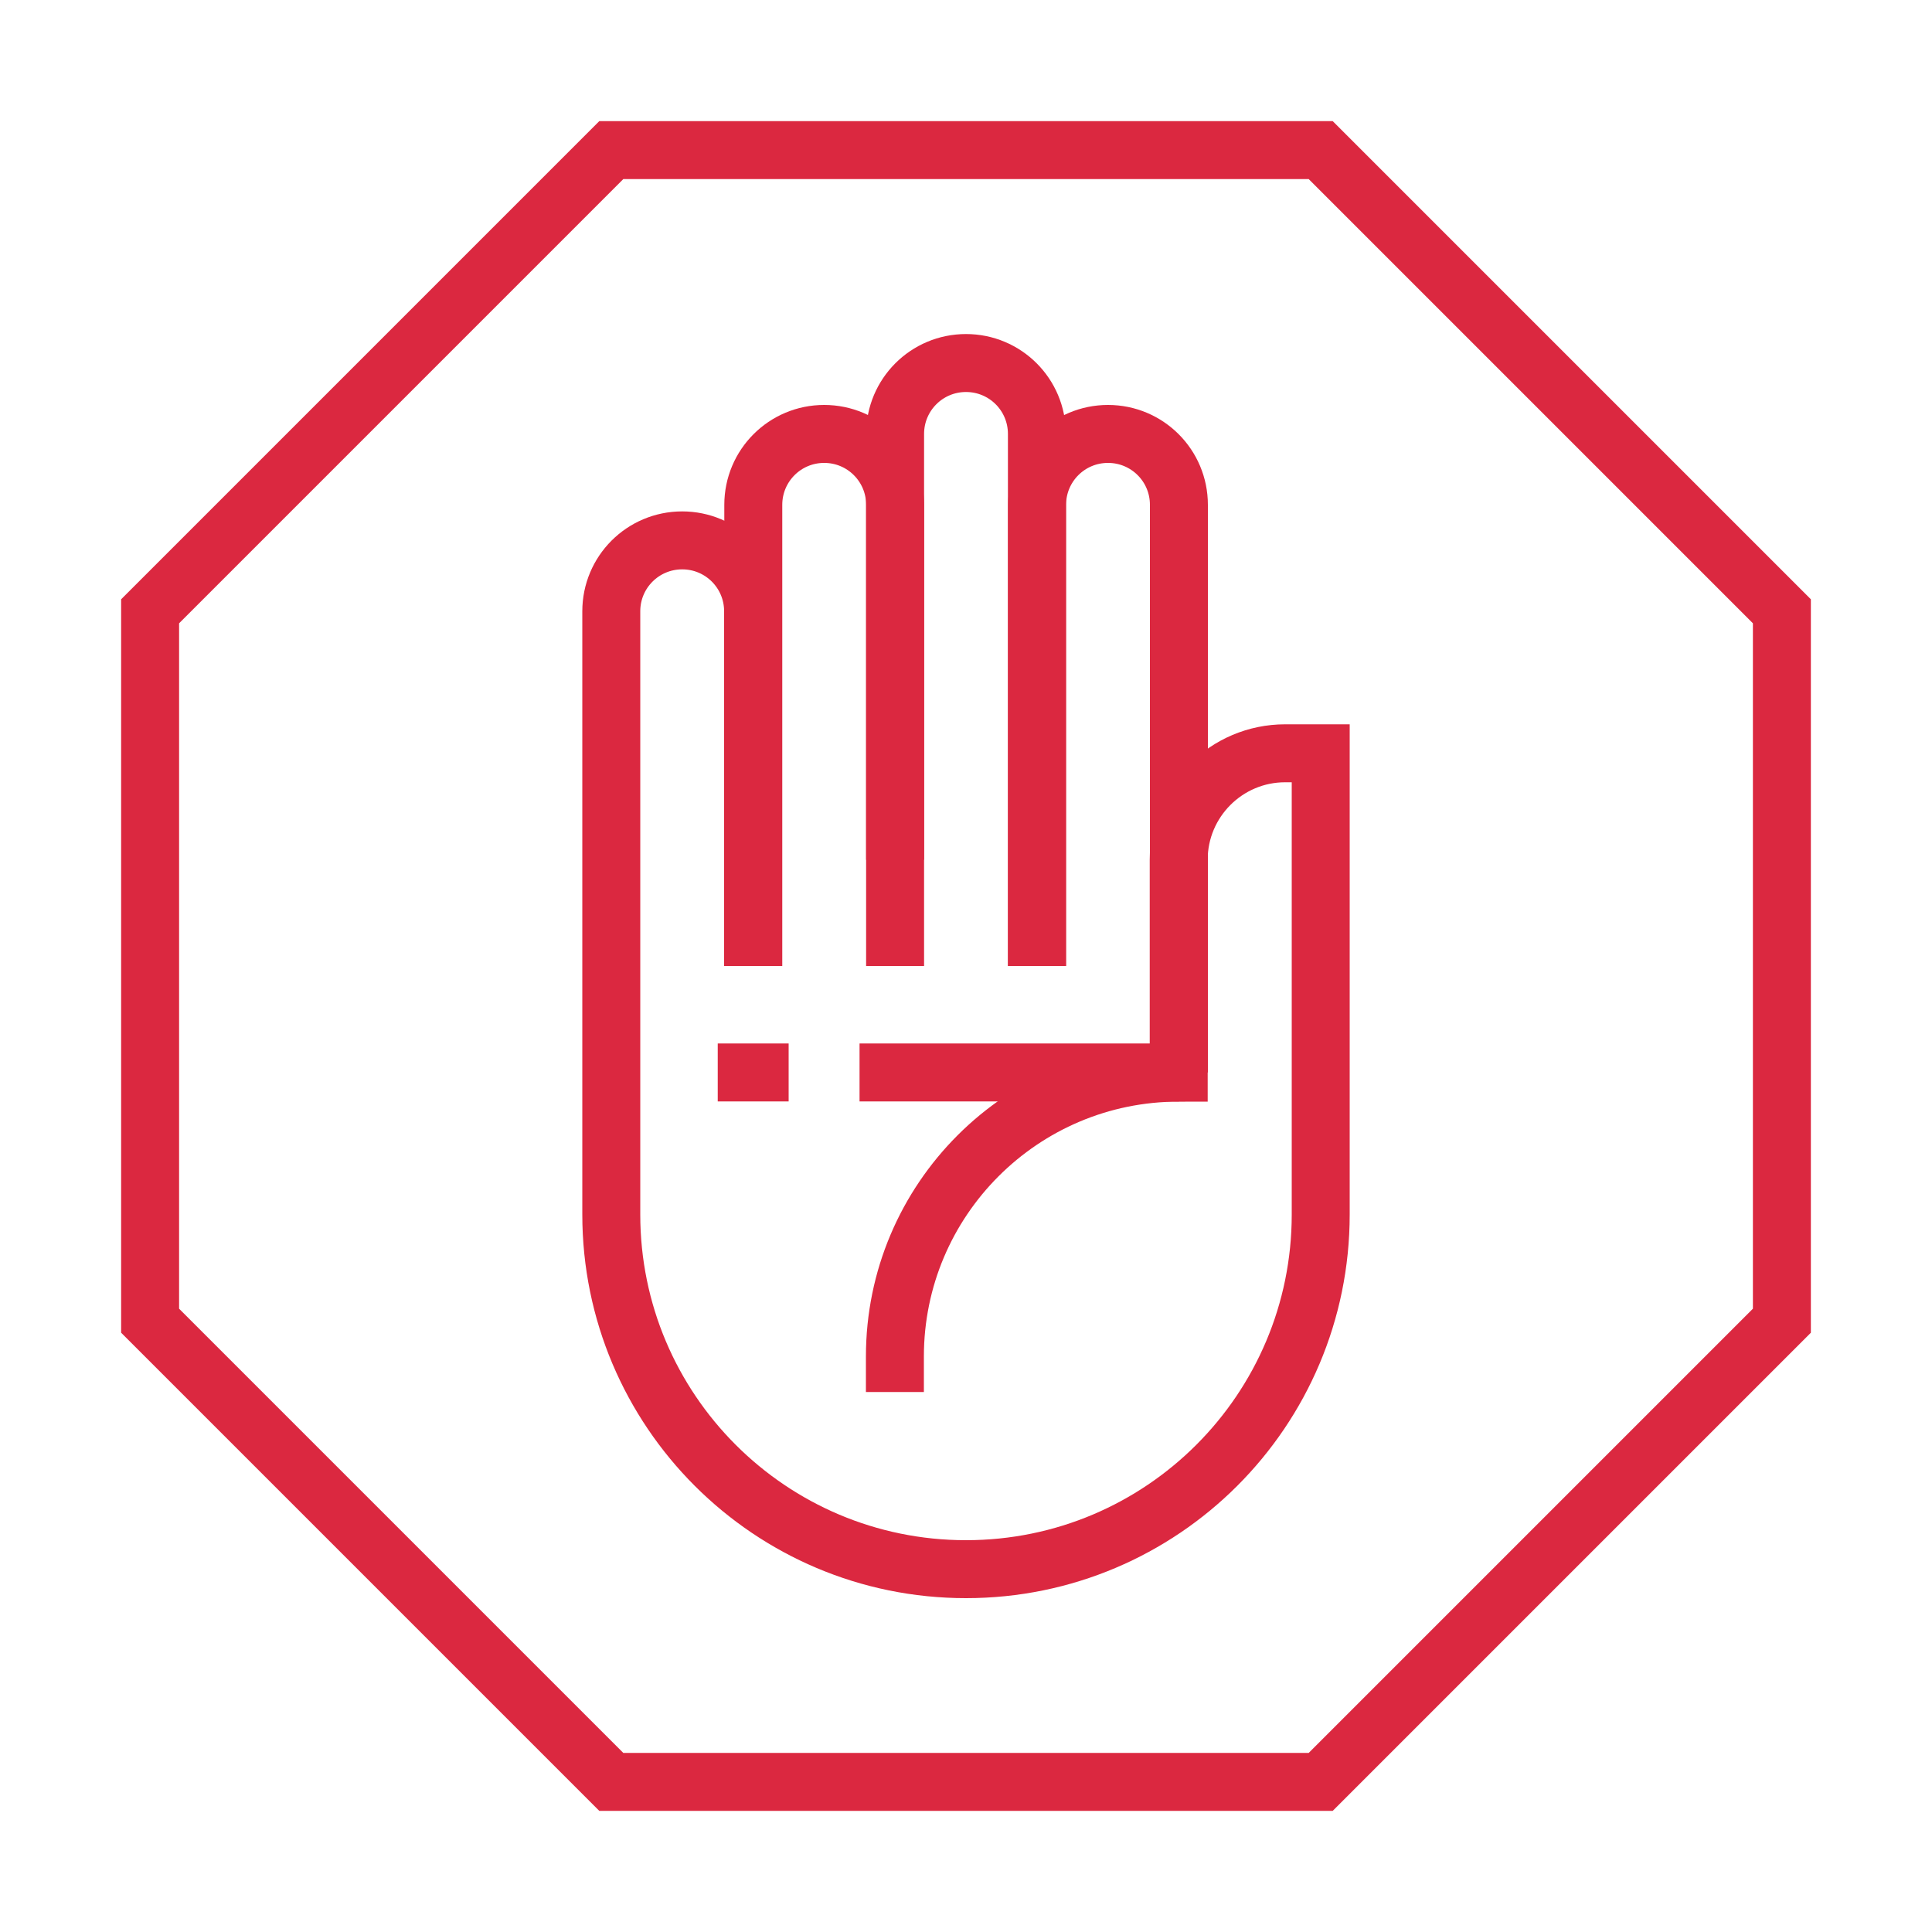 <?xml version="1.0" encoding="UTF-8"?><svg id="Layer_1" xmlns="http://www.w3.org/2000/svg" viewBox="0 0 100 100"><defs><style>.cls-1{fill:none;stroke:#db2840;stroke-miterlimit:10;stroke-width:3px;}</style></defs><polygon class="cls-1" points="68.36 7.77 31.64 7.77 7.77 31.64 7.77 68.36 31.64 92.23 68.36 92.23 92.23 68.36 92.23 31.64 68.36 7.77"/><path class="cls-1" d="m61.02,55.51v-29.38c0-2.03-1.64-3.67-3.67-3.67s-3.67,1.64-3.67,3.67v23.87"/><path class="cls-1" d="m53.67,50v-27.54c0-2.03-1.64-3.67-3.67-3.67s-3.67,1.64-3.67,3.67v22.04"/><path class="cls-1" d="m46.33,50v-23.87c0-2.03-1.64-3.67-3.67-3.67s-3.67,1.64-3.67,3.67v23.87"/><path class="cls-1" d="m38.98,50v-18.36c0-2.03-1.64-3.67-3.67-3.67s-3.67,1.64-3.67,3.67v31.22c0,10.14,8.22,18.36,18.36,18.36s18.36-8.22,18.36-18.36v-23.87h-1.84c-3.04,0-5.51,2.47-5.51,5.51v11.02c-8.11,0-14.69,6.58-14.69,14.69v1.84"/><line class="cls-1" x1="44.49" y1="55.51" x2="61.02" y2="55.51"/><line class="cls-1" x1="40.82" y1="55.51" x2="37.15" y2="55.51"/></svg>